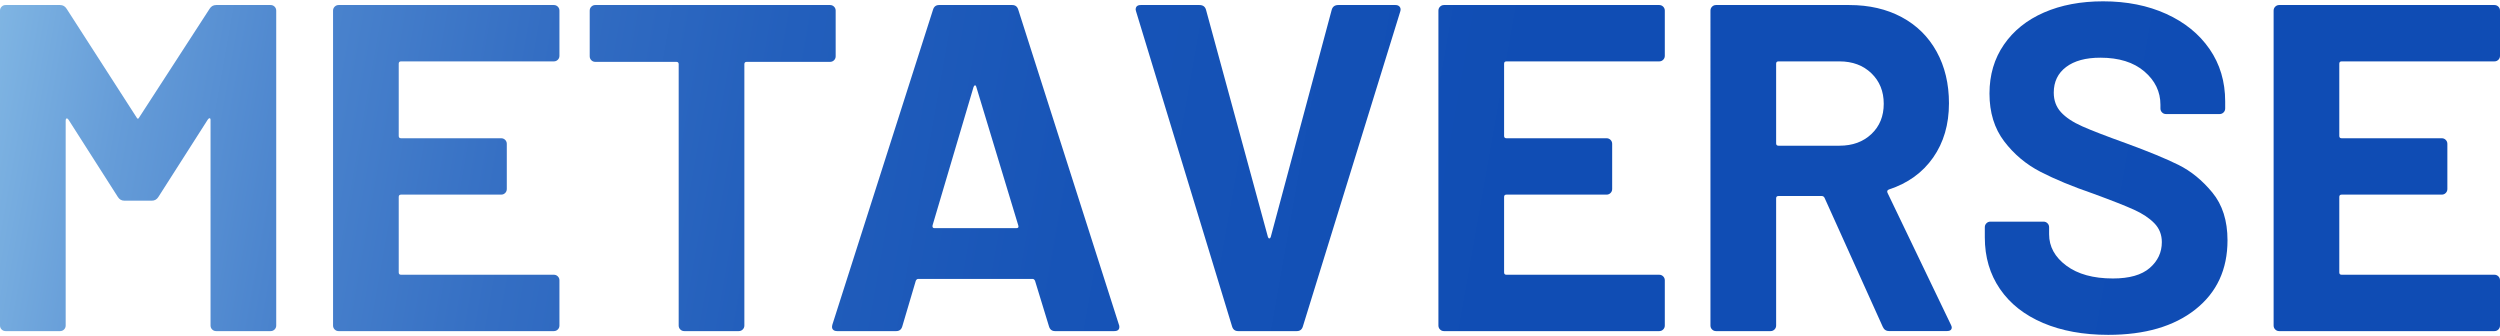 <?xml version="1.0" encoding="UTF-8"?>
<svg id="_レイヤー_1" data-name="レイヤー_1" xmlns="http://www.w3.org/2000/svg" xmlns:xlink="http://www.w3.org/1999/xlink" version="1.1" viewBox="0 0 476 64">
  <!-- Generator: Adobe Illustrator 29.7.1, SVG Export Plug-In . SVG Version: 2.1.1 Build 8)  -->
  <defs>
    <style>
      .st0 {
        fill: url(#_名称未設定グラデーション_295);
      }

      .st1 {
        fill: url(#_名称未設定グラデーション_297);
      }

      .st2 {
        fill: url(#_名称未設定グラデーション_298);
      }

      .st3 {
        fill: url(#_名称未設定グラデーション_296);
      }

      .st4 {
        fill: url(#_名称未設定グラデーション_293);
      }

      .st5 {
        fill: url(#_名称未設定グラデーション_292);
      }

      .st6 {
        fill: url(#_名称未設定グラデーション_291);
      }

      .st7 {
        fill: url(#_名称未設定グラデーション_294);
      }

      .st8 {
        fill: url(#_名称未設定グラデーション_29);
      }
    </style>
    <linearGradient id="_名称未設定グラデーション_29" data-name="名称未設定グラデーション 29" x1="-33.206" y1="21.473" x2="504.98" y2="116.69" gradientUnits="userSpaceOnUse">
      <stop offset="0" stop-color="#a2d5f2"/>
      <stop offset=".043" stop-color="#85bae5"/>
      <stop offset=".101" stop-color="#659cd8"/>
      <stop offset=".166" stop-color="#4a83cd"/>
      <stop offset=".241" stop-color="#346ec3"/>
      <stop offset=".327" stop-color="#235fbc"/>
      <stop offset=".434" stop-color="#1754b7"/>
      <stop offset=".584" stop-color="#104db4"/>
      <stop offset="1" stop-color="#0f4cb4"/>
    </linearGradient>
    <linearGradient id="_名称未設定グラデーション_291" data-name="名称未設定グラデーション 29" x1="-31.426" y1="11.408" x2="506.761" y2="106.626" xlink:href="#_名称未設定グラデーション_29"/>
    <linearGradient id="_名称未設定グラデーション_292" data-name="名称未設定グラデーション 29" x1="-29.629" y1="1.252" x2="508.558" y2="96.47" xlink:href="#_名称未設定グラデーション_29"/>
    <linearGradient id="_名称未設定グラデーション_293" data-name="名称未設定グラデーション 29" x1="-28.661" y1="-4.218" x2="509.526" y2="91" xlink:href="#_名称未設定グラデーション_29"/>
    <linearGradient id="_名称未設定グラデーション_294" data-name="名称未設定グラデーション 29" x1="-26.395" y1="-17.028" x2="511.792" y2="78.19" xlink:href="#_名称未設定グラデーション_29"/>
    <linearGradient id="_名称未設定グラデーション_295" data-name="名称未設定グラデーション 29" x1="-25.038" y1="-24.697" x2="513.149" y2="70.52" xlink:href="#_名称未設定グラデーション_29"/>
    <linearGradient id="_名称未設定グラデーション_296" data-name="名称未設定グラデーション 29" x1="-23.67" y1="-32.427" x2="514.517" y2="62.791" xlink:href="#_名称未設定グラデーション_29"/>
    <linearGradient id="_名称未設定グラデーション_297" data-name="名称未設定グラデーション 29" x1="-21.842" y1="-42.759" x2="516.345" y2="52.458" xlink:href="#_名称未設定グラデーション_29"/>
    <linearGradient id="_名称未設定グラデーション_298" data-name="名称未設定グラデーション 29" x1="-20.211" y1="-51.978" x2="517.976" y2="43.24" xlink:href="#_名称未設定グラデーション_29"/>
  </defs>
  <path class="st8" d="M41.152.958h10.377c.295,0,.546.104.754.31.207.208.31.459.31.755v59.954c0,.297-.103.548-.31.755-.208.208-.459.31-.754.31h-10.377c-.296,0-.547-.102-.754-.31-.208-.207-.31-.458-.31-.755V22.865c0-.235-.06-.355-.178-.355-.119,0-.236.089-.354.266l-9.402,14.722c-.297.474-.709.711-1.242.711h-5.233c-.532,0-.946-.236-1.242-.711l-9.4-14.722c-.12-.177-.238-.251-.355-.222-.119.031-.177.164-.177.399v39.024c0,.297-.104.548-.31.755-.208.208-.459.31-.755.31H1.065c-.297,0-.548-.102-.755-.31-.208-.207-.31-.458-.31-.755V2.023c0-.296.102-.547.31-.755.207-.206.458-.31.755-.31h10.376c.532,0,.945.238,1.242.709l13.304,20.665c.177.354.354.354.531,0L39.911,1.668c.296-.472.709-.709,1.242-.709Z"/>
  <path class="st6" d="M106.206,11.379c-.208.208-.459.31-.754.31h-29.09c-.297,0-.444.148-.444.443v13.748c0,.297.147.443.444.443h19.068c.295,0,.546.104.754.31.207.208.31.459.31.755v8.603c0,.296-.103.547-.31.754-.208.208-.459.31-.754.31h-19.068c-.297,0-.444.148-.444.443v14.368c0,.297.147.444.444.444h29.09c.295,0,.546.103.754.31.207.208.311.459.311.754v8.603c0,.297-.104.548-.311.755-.208.208-.459.31-.754.31h-40.975c-.296,0-.547-.102-.754-.31-.208-.207-.31-.458-.31-.755V2.023c0-.296.102-.547.31-.755.207-.206.458-.31.754-.31h40.975c.295,0,.546.104.754.31.207.208.311.459.311.755v8.603c0,.296-.104.547-.311.754Z"/>
  <path class="st5" d="M158.8,1.268c.207.208.311.459.311.755v8.691c0,.297-.104.548-.311.755-.208.208-.459.31-.754.31h-15.876c-.296,0-.443.148-.443.443v49.755c0,.297-.103.548-.31.755-.208.208-.459.31-.754.31h-10.377c-.297,0-.548-.102-.754-.31-.208-.207-.31-.458-.31-.755V12.222c0-.295-.148-.443-.444-.443h-15.432c-.297,0-.548-.102-.754-.31-.208-.207-.311-.458-.311-.755V2.023c0-.296.103-.547.311-.755.206-.206.457-.31.754-.31h44.7c.295,0,.546.104.754.31Z"/>
  <path class="st4" d="M199.731,62.154l-2.661-8.691c-.12-.235-.266-.355-.444-.355h-21.817c-.178,0-.326.12-.443.355l-2.573,8.691c-.177.592-.562.888-1.153.888h-11.264c-.354,0-.62-.102-.798-.31-.178-.207-.209-.517-.089-.932L177.647,1.845c.177-.59.561-.887,1.153-.887h13.925c.59,0,.976.297,1.153.887l19.157,59.955c.058.119.089.266.089.443,0,.532-.327.799-.976.799h-11.264c-.592,0-.976-.296-1.153-.888ZM177.913,43.441h15.609c.355,0,.473-.178.355-.532l-7.983-26.341c-.059-.235-.147-.34-.266-.31-.119.031-.208.133-.265.31l-7.805,26.341c-.059.354.058.532.355.532Z"/>
  <path class="st7" d="M234.586,62.154L216.316,2.2l-.089-.355c0-.59.325-.887.976-.887h11.175c.65,0,1.065.297,1.242.887l11.796,43.282c.058.177.146.266.266.266.118,0,.207-.089.266-.266L253.565,1.845c.177-.59.591-.887,1.242-.887h10.909c.355,0,.621.12.799.355.177.236.207.531.089.887l-18.537,59.954c-.177.592-.562.888-1.153.888h-11.175c-.592,0-.976-.296-1.153-.888Z"/>
  <path class="st0" d="M316.669,11.379c-.208.208-.459.31-.755.31h-29.09c-.297,0-.443.148-.443.443v13.748c0,.297.146.443.443.443h19.068c.296,0,.547.104.755.31.206.208.31.459.31.755v8.603c0,.296-.104.547-.31.754-.208.208-.459.31-.755.31h-19.068c-.297,0-.443.148-.443.443v14.368c0,.297.146.444.443.444h29.09c.296,0,.547.103.755.31.206.208.31.459.31.754v8.603c0,.297-.104.548-.31.755-.208.208-.459.31-.755.31h-40.974c-.297,0-.548-.102-.755-.31-.208-.207-.31-.458-.31-.755V2.023c0-.296.102-.547.31-.755.207-.206.458-.31.755-.31h40.974c.296,0,.547.104.755.31.206.208.31.459.31.755v8.603c0,.296-.104.547-.31.754Z"/>
  <path class="st3" d="M358.487,62.243l-11.087-24.567c-.12-.235-.297-.355-.532-.355h-8.248c-.297,0-.444.148-.444.443v24.213c0,.297-.103.548-.31.755-.208.208-.459.31-.754.31h-10.377c-.296,0-.547-.102-.754-.31-.208-.207-.31-.458-.31-.755V2.023c0-.296.102-.547.31-.755.207-.206.458-.31.754-.31h25.366c3.783,0,7.109.769,9.978,2.307,2.868,1.538,5.084,3.725,6.652,6.563,1.566,2.838,2.351,6.12,2.351,9.845,0,4.021-1.006,7.466-3.016,10.332-2.011,2.869-4.819,4.894-8.425,6.075-.297.12-.386.327-.266.621l12.061,25.099c.118.236.178.415.178.532,0,.474-.326.709-.976.709h-10.91c-.592,0-1.005-.266-1.241-.799ZM338.176,12.133v15.166c0,.297.147.443.444.443h11.618c2.484,0,4.508-.738,6.075-2.217,1.566-1.477,2.351-3.4,2.351-5.765s-.784-4.302-2.351-5.81c-1.567-1.507-3.591-2.262-6.075-2.262h-11.618c-.297,0-.444.148-.444.443Z"/>
  <path class="st1" d="M388.996,61.49c-3.547-1.508-6.283-3.665-8.204-6.474-1.923-2.808-2.883-6.075-2.883-9.801v-1.951c0-.295.103-.546.311-.754.206-.207.457-.31.754-.31h10.111c.295,0,.546.103.754.31.207.208.31.459.31.754v1.331c0,2.365,1.093,4.361,3.282,5.986,2.187,1.627,5.144,2.44,8.868,2.44,3.134,0,5.469-.665,7.007-1.996,1.537-1.33,2.307-2.971,2.307-4.921,0-1.42-.474-2.617-1.42-3.592s-2.232-1.832-3.858-2.572c-1.627-.739-4.213-1.759-7.76-3.06-3.962-1.36-7.317-2.749-10.066-4.168-2.75-1.42-5.055-3.356-6.918-5.81-1.863-2.453-2.794-5.483-2.794-9.09,0-3.547.915-6.652,2.749-9.312,1.833-2.661,4.375-4.701,7.627-6.12,3.252-1.419,7.007-2.128,11.264-2.128,4.493,0,8.5.799,12.018,2.395,3.517,1.596,6.266,3.829,8.248,6.697,1.98,2.869,2.971,6.194,2.971,9.977v1.331c0,.297-.103.548-.31.754-.208.208-.459.31-.754.31h-10.2c-.296,0-.547-.102-.754-.31-.208-.206-.31-.457-.31-.754v-.709c0-2.484-1.021-4.597-3.06-6.341-2.04-1.744-4.833-2.617-8.382-2.617-2.78,0-4.952.592-6.519,1.774-1.567,1.184-2.35,2.809-2.35,4.878,0,1.478.457,2.72,1.374,3.725.916,1.006,2.276,1.906,4.08,2.705,1.803.799,4.597,1.878,8.382,3.237,4.198,1.539,7.494,2.897,9.889,4.08,2.395,1.184,4.552,2.942,6.474,5.278,1.921,2.336,2.882,5.366,2.882,9.09,0,5.558-2.039,9.948-6.119,13.17-4.08,3.224-9.609,4.834-16.585,4.834-4.731,0-8.869-.755-12.417-2.262Z"/>
  <path class="st2" d="M475.69,11.379c-.208.208-.459.31-.755.31h-29.09c-.297,0-.443.148-.443.443v13.748c0,.297.146.443.443.443h19.068c.296,0,.547.104.755.31.206.208.31.459.31.755v8.603c0,.296-.104.547-.31.754-.208.208-.459.31-.755.31h-19.068c-.297,0-.443.148-.443.443v14.368c0,.297.146.444.443.444h29.09c.296,0,.547.103.755.31.206.208.31.459.31.754v8.603c0,.297-.104.548-.31.755-.208.208-.459.31-.755.31h-40.974c-.297,0-.548-.102-.755-.31-.208-.207-.31-.458-.31-.755V2.023c0-.296.102-.547.31-.755.207-.206.458-.31.755-.31h40.974c.296,0,.547.104.755.31.206.208.31.459.31.755v8.603c0,.296-.104.547-.31.754Z"/>
</svg>